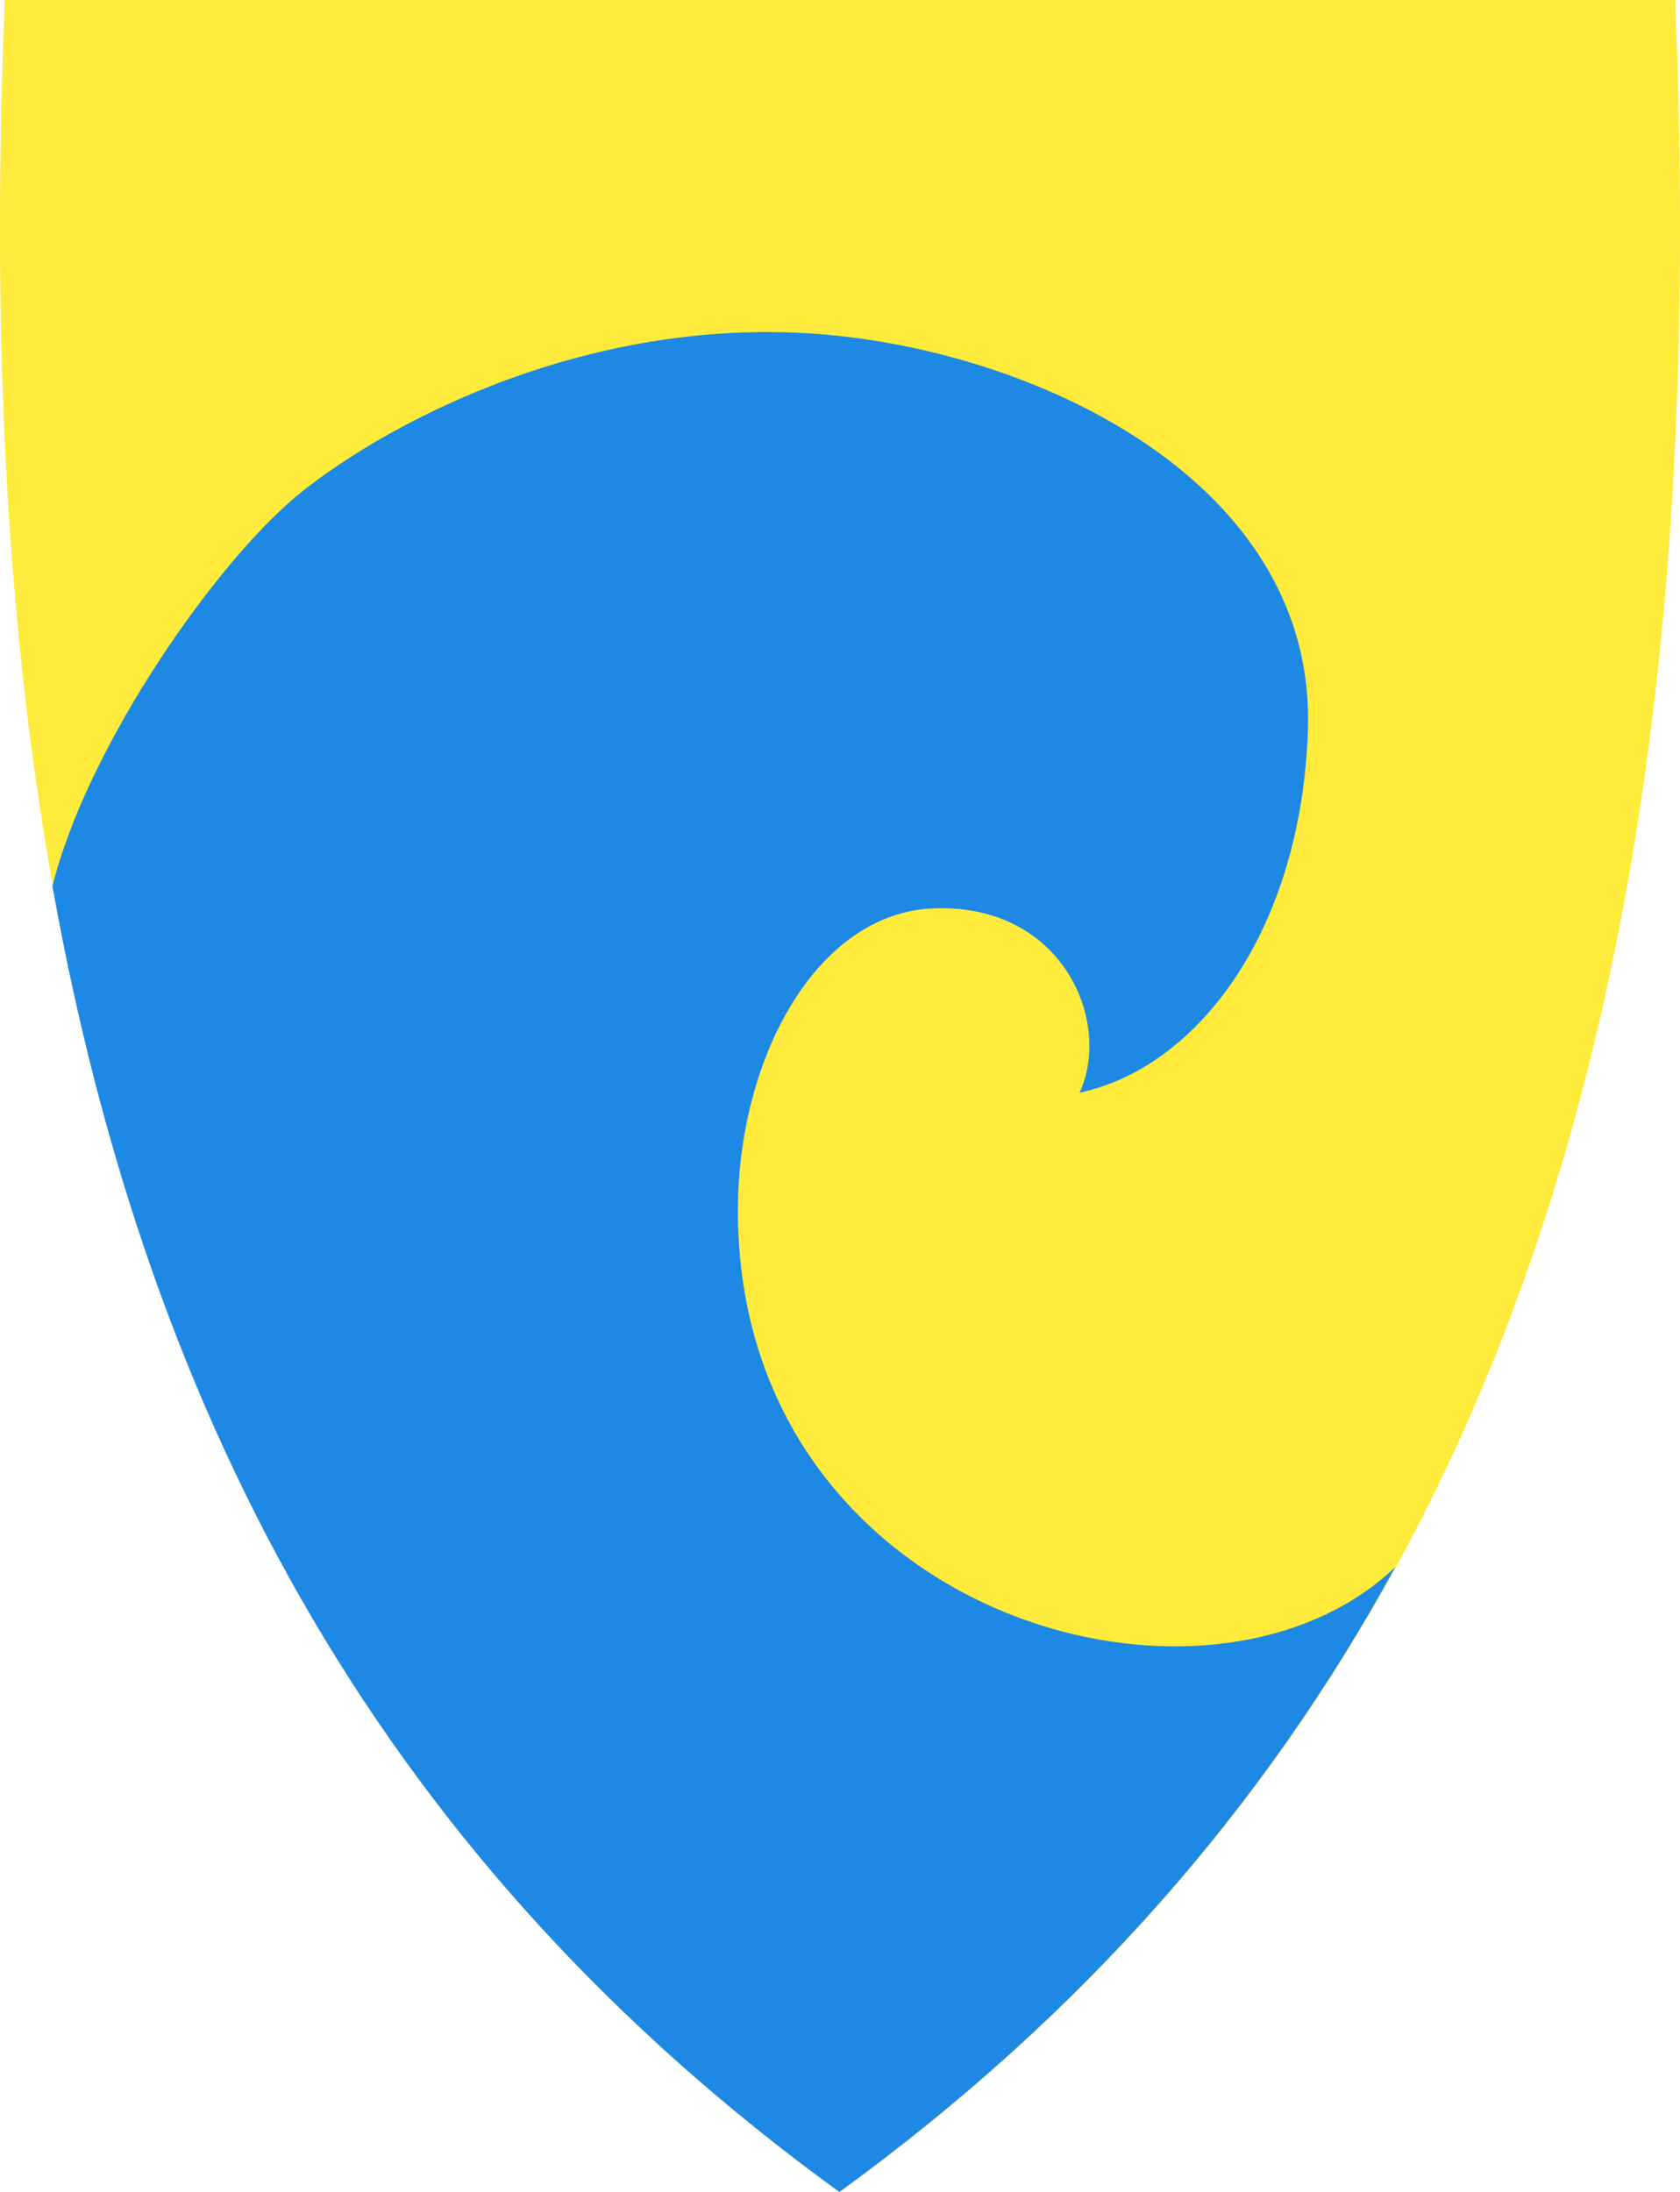 <?xml version="1.0" encoding="utf-8"?>
<!-- Generator: Adobe Illustrator 27.5.0, SVG Export Plug-In . SVG Version: 6.00 Build 0)  -->
<svg version="1.1"
	 id="svg2" xmlns:svg="http://www.w3.org/2000/svg" xmlns:cc="http://creativecommons.org/ns#" xmlns:rdf="http://www.w3.org/1999/02/22-rdf-syntax-ns#" xmlns:dc="http://purl.org/dc/elements/1.1/"
	 xmlns="http://www.w3.org/2000/svg" xmlns:xlink="http://www.w3.org/1999/xlink" x="0px" y="0px" viewBox="0 0 381.1 497.1"
	 style="enable-background:new 0 0 381.1 497.1;" xml:space="preserve">
<style type="text/css">
	.st0{fill:#FFEB3B;}
	.st1{fill:#1E88E5;}
</style>
<path class="st0" d="M190.5,497.1C343.7,385.9,389.1,219.4,380,0H190.6H1.1C-8,219.4,37.4,385.9,190.5,497.1z"/>
<path class="st1" d="M167.4,273.5c0.3-34,18-66.5,44.4-67.5c29.4-1.1,40.5,25.8,33.1,41.8c26.8-5.7,50.3-36.7,51.8-82.3
	c1.8-54.3-57.4-84-106.2-89.3c-54.1-5.9-101.4,18.7-122.5,35.7c-19,15.4-48.3,57.5-56.1,89.1c22,122.9,76.2,221.9,178.5,296.1
	c55.2-40.1,96.4-87.4,126.1-141.7C273.1,396.7,166.5,365.7,167.4,273.5z"/>
</svg>
